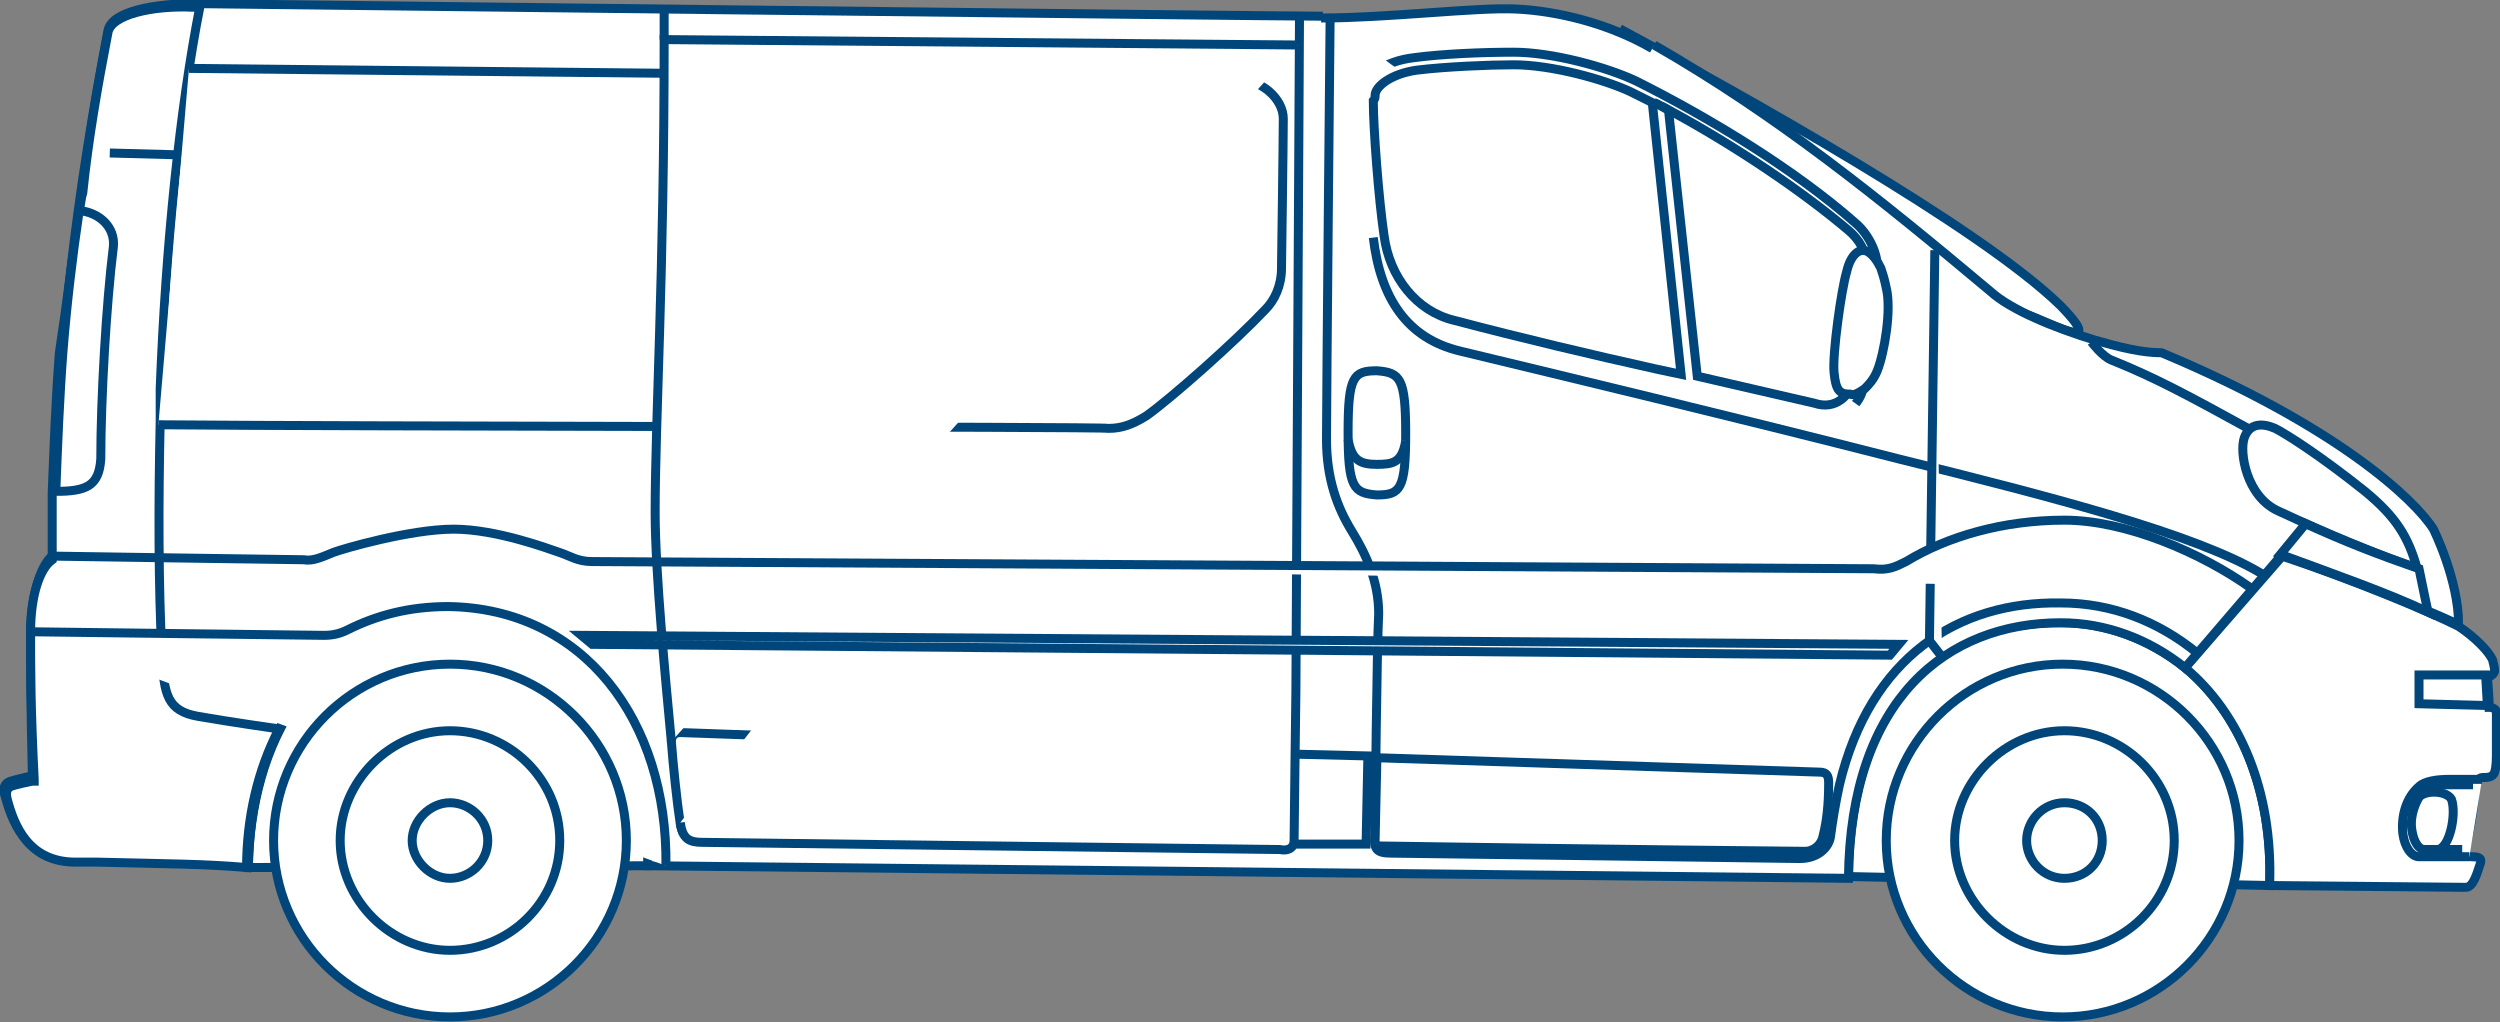 <?xml version="1.0" encoding="utf-8"?>
<!-- Generator: Adobe Illustrator 27.5.0, SVG Export Plug-In . SVG Version: 6.00 Build 0)  -->
<svg version="1.1" id="Layer_1" xmlns="http://www.w3.org/2000/svg" xmlns:xlink="http://www.w3.org/1999/xlink" x="0px" y="0px"
	 viewBox="0 0 138.9 56.8" style="enable-background:new 0 0 138.9 56.8;" xml:space="preserve">
<rect x="0" y="0" width="138.9" height="56.8" fill="#808080" stroke="none"/>
<style type="text/css">
	.st0{fill:#FFFFFF;}
	.st1{fill:none;stroke:#00467A;stroke-width:0.5;stroke-miterlimit:10;}
</style>
<path class="st0" d="M13.8,48.2c0.1-6.8,3.5-13.5,11.1-13.4C31.8,35,36.1,40.7,36,48.1L13.8,48.2C13.8,48.2,13.8,48.2,13.8,48.2z"/>
<path class="st1" d="M13.8,48.2c0.1-6.8,3.5-13.5,11.1-13.4C31.8,35,36.1,40.7,36,48.1L13.8,48.2C13.8,48.2,13.8,48.2,13.8,48.2z"/>
<path class="st0" d="M102.7,48.7c0.1-10,5.5-14.2,11.8-14.1c2.5,0,4.9,0.9,6.9,2.5c3,2.5,4.9,6.8,4.7,12.1L102.7,48.7L102.7,48.7
	L102.7,48.7z"/>
<path class="st1" d="M102.7,48.7c0.1-10,5.5-14.2,11.8-14.1c2.5,0,4.9,0.9,6.9,2.5c3,2.5,4.9,6.8,4.7,12.1L102.7,48.7L102.7,48.7
	L102.7,48.7z"/>
<path class="st0" d="M121.4,37.1c3,2.5,4.9,6.8,4.7,12.1c0,0,10.4,0.1,10.9,0.1c0.4,0,0.6-0.7,0.8-1.3c0.1-0.3,0-0.4-0.5-0.4
	c-0.4,0-0.4-0.2-0.3-0.5c0.2-0.9,0.5-2.3,0.5-3.4c0-0.3,0.3-0.5,0.4-0.5c0.3,0,0.6,0,0.7-0.3c0.1-0.3,0.1-0.7,0.1-1.2
	c0-0.8,0-1.3,0-2.1c0-0.2-0.2-0.3-0.4-0.3c0-0.5-0.1-1.7-0.1-1.7s0.3,0,0.4-0.3c0-0.3-0.1-0.5-0.1-0.6c-0.2-0.5-1-1.3-1.9-1.9
	c-1.8-0.9-5.9-2.6-9.8-3.9L121.4,37.1L121.4,37.1L121.4,37.1z"/>
<path class="st1" d="M121.4,37.1c3,2.5,4.9,6.8,4.7,12.1c0,0,10.4,0.1,10.9,0.1c0.4,0,0.6-0.7,0.8-1.3c0.1-0.3,0-0.4-0.5-0.4
	c-0.4,0-0.4-0.2-0.3-0.5c0.2-0.9,0.5-2.3,0.5-3.4c0-0.3,0.3-0.5,0.4-0.5c0.3,0,0.6,0,0.7-0.3c0.1-0.3,0.1-0.7,0.1-1.2
	c0-0.8,0-1.3,0-2.1c0-0.2-0.2-0.3-0.4-0.3c0-0.5-0.1-1.7-0.1-1.7s0.3,0,0.4-0.3c0-0.3-0.1-0.5-0.1-0.6c-0.2-0.5-1-1.3-1.9-1.9
	c-1.8-0.9-5.9-2.6-9.8-3.9L121.4,37.1L121.4,37.1L121.4,37.1z"/>
<path class="st0" d="M90,1.6c6.7,3.6,20,11,24.5,15.4c2.9,3-1.3,0.5-2.2,0.4c-0.7-0.4-1.3-0.7-1.7-1.1c-5.6-4.7-10.7-8.9-16.6-12.4
	L90,1.6C90,1.6,90,1.6,90,1.6z"/>
<path class="st1" d="M90,1.6c6.7,3.6,20,11,24.5,15.4c2.9,3-1.3,0.5-2.2,0.4c-0.7-0.4-1.3-0.7-1.7-1.1c-5.6-4.7-10.7-8.9-16.6-12.4
	L90,1.6C90,1.6,90,1.6,90,1.6z"/>
<path class="st0" d="M73.5,0.9c-3.2,0-62.7-0.7-62.7-0.7c-2.1,0-4.6,0.4-4.8,1.5c-1.6,8.4-3,18.1-3,29.1c-0.7,0.5-1.2,2-1.3,4.1
	c0,2.1,0,4.2,0.1,8.2c0,0-0.9,0.2-1.2,0.3s-0.5,0.3-0.3,0.9c0.5,1.8,1.4,3.5,3.9,3.5c5,0.1,7.1,0.1,9.6,0.3
	c0.1-6.8,3.5-13.5,11.1-13.4C31.8,35,36.1,40.7,36,48.1l66.7,0.7c0.1-10,5.5-14.2,11.8-14.2c2.5,0,4.9,0.9,6.9,2.5l5.4-6.3
	c3.8,1.4,7.9,3,9.8,3.9c0-2.5-1.4-5.3-1.4-5.3c-1-1.6-5.3-5.7-15.1-9.8c-1.1,0-2.3-0.3-3.7-0.7c-2.3-0.7-4.7-1.7-5.8-2.7
	c-6.2-5.2-11.9-9.8-18.7-13.7"/>
<path class="st1" d="M73.5,0.9c-3.2,0-62.7-0.7-62.7-0.7c-2.1,0-4.6,0.4-4.8,1.5c-1.6,8.4-3,18.1-3,29.1c-0.7,0.5-1.2,2-1.3,4.1
	c0,2.1,0,4.2,0.1,8.2c0,0-0.9,0.2-1.2,0.3s-0.5,0.3-0.3,0.9c0.5,1.8,1.4,3.5,3.9,3.5c5,0.1,7.1,0.1,9.6,0.3
	c0.1-6.8,3.5-13.5,11.1-13.4C31.8,35,36.1,40.7,36,48.1l66.7,0.7c0.1-10,5.5-14.2,11.8-14.2c2.5,0,4.9,0.9,6.9,2.5l5.4-6.3
	c3.8,1.4,7.9,3,9.8,3.9c0-2.5-1.4-5.3-1.4-5.3c-1-1.6-5.3-5.7-15.1-9.8c-1.1,0-2.3-0.3-3.7-0.7c-2.3-0.7-4.7-1.7-5.8-2.7
	c-6.2-5.2-11.9-9.8-18.7-13.7"/>
<path class="st0" d="M100.6,23.2c-6.4-1.6-13-3-19.9-4.8c-2.5-0.6-4-2.8-4.4-5.2c-0.4-2.1-0.7-6.8-0.6-8c0.1-0.9,1.1-1.8,2.9-2
	c1.5-0.2,3.7-0.3,5.5-0.3c2.1,0,5.1,0.8,6.8,1.6c4,2,8.8,4.9,12.2,7.9c0.7,0.6,1.2,1.6,1.2,2.4s-0.8,5.8-0.8,6.8
	C103.4,22.3,102.5,23.5,100.6,23.2L100.6,23.2L100.6,23.2z"/>
<path class="st1" d="M100.6,23.2c-6.4-1.6-13-3-19.9-4.8c-2.5-0.6-4-2.8-4.4-5.2c-0.4-2.1-0.7-6.8-0.6-8c0.1-0.9,1.1-1.8,2.9-2
	c1.5-0.2,3.7-0.3,5.5-0.3c2.1,0,5.1,0.8,6.8,1.6c4,2,8.8,4.9,12.2,7.9c0.7,0.6,1.2,1.6,1.2,2.4s-0.8,5.8-0.8,6.8
	C103.4,22.3,102.5,23.5,100.6,23.2L100.6,23.2L100.6,23.2z"/>
<path class="st0" d="M122.1,36.3L122.1,36.3c-2.2-1.8-4.8-2.8-7.6-2.8c-5.7-0.1-10.6,3-12.3,10.1c-0.2,0.9-0.4,2.1-0.5,2.9
	c-0.1,0.6-0.7,1.2-1.7,1.2c0,0-22.1-0.3-22.7-0.3c-0.8,0-1-0.2-0.9-1c0-0.8,0.1-10.6,0.2-12.3c0-1.8-0.7-3.3-1.5-4.6
	c-0.8-1.3-1.4-2.9-1.4-5.1c0-2.2,0.2-23.3,0.2-23.3"/>
<path class="st1" d="M122.1,36.3L122.1,36.3c-2.2-1.8-4.8-2.8-7.6-2.8c-5.7-0.1-10.6,3-12.3,10.1c-0.2,0.9-0.4,2.1-0.5,2.9
	c-0.1,0.6-0.7,1.2-1.7,1.2c0,0-22.1-0.3-22.7-0.3c-0.8,0-1-0.2-0.9-1c0-0.8,0.1-10.6,0.2-12.3c0-1.8-0.7-3.3-1.5-4.6
	c-0.8-1.3-1.4-2.9-1.4-5.1c0-2.2,0.2-23.3,0.2-23.3"/>
<path class="st0" d="M8.9,23.4c-0.1,4.6-0.1,9.1,0.1,13c0.1,2.2,0.3,3.1,2,3.4c1.7,0.3,4.5,0.7,4.5,0.7c-1.2,2.3-1.8,5-1.8,7.7
	c-2.3-0.2-4.2-0.2-8.3-0.3H4.2c-2.6,0-3.4-2-3.8-3.5c-0.1-0.4,0-0.6,0.2-0.7c0.2-0.1,1.2-0.3,1.2-0.3l0.1,0v-0.1
	c-0.2-4-0.2-6.1-0.2-8.2c0-2,0.5-3.5,1.2-4l0,0v-0.1c0-0.1,0-0.3,0-0.4c0-0.7,0-1.5,0-2.2c0-0.3,0-0.7,0-1c0.1-2.6,0.2-5.2,0.4-7.8
	C3.7,17,4,14.4,4.4,11.7c0.1-0.4,0.1-0.7,0.2-1C4.9,7.8,5.4,4.9,6,1.8c0.2-1,2.5-1.5,4.7-1.4h0.4C10,6,9.2,13.7,8.9,21.6L8.9,23.4
	L8.9,23.4L8.9,23.4z"/>
<path class="st1" d="M8.9,23.4c-0.1,4.6-0.1,9.1,0.1,13c0.1,2.2,0.3,3.1,2,3.4c1.7,0.3,4.5,0.7,4.5,0.7c-1.2,2.3-1.8,5-1.8,7.7
	c-2.3-0.2-4.2-0.2-8.3-0.3H4.2c-2.6,0-3.4-2-3.8-3.5c-0.1-0.4,0-0.6,0.2-0.7c0.2-0.1,1.2-0.3,1.2-0.3l0.1,0v-0.1
	c-0.2-4-0.2-6.1-0.2-8.2c0-2,0.5-3.5,1.2-4l0,0v-0.1c0-0.1,0-0.3,0-0.4c0-0.7,0-1.5,0-2.2c0-0.3,0-0.7,0-1c0.1-2.6,0.2-5.2,0.4-7.8
	C3.7,17,4,14.4,4.4,11.7c0.1-0.4,0.1-0.7,0.2-1C4.9,7.8,5.4,4.9,6,1.8c0.2-1,2.5-1.5,4.7-1.4h0.4C10,6,9.2,13.7,8.9,21.6L8.9,23.4
	L8.9,23.4L8.9,23.4z"/>
<path class="st0" d="M37,48.1c0.1-8.1-4.6-14.3-12.1-14.4c-2.2,0-4,0.5-5.6,1.3c-0.4,0.2-0.8,0.3-1.3,0.3c-0.5,0-16.4-0.2-16.4-0.2"
	/>
<path class="st1" d="M37,48.1c0.1-8.1-4.6-14.3-12.1-14.4c-2.2,0-4,0.5-5.6,1.3c-0.4,0.2-0.8,0.3-1.3,0.3c-0.5,0-16.4-0.2-16.4-0.2"
	/>
<path class="st0" d="M137.2,47.6c-0.5,0-2.4,0-2.8,0c-0.4,0-0.8-0.5-0.9-1.3c-0.1-1,0.2-2,0.9-2.6c0.3-0.3,1-0.4,1.7-0.4
	c0.7,0,1.5,0,1.8,0"/>
<path class="st1" d="M137.2,47.6c-0.5,0-2.4,0-2.8,0c-0.4,0-0.8-0.5-0.9-1.3c-0.1-1,0.2-2,0.9-2.6c0.3-0.3,1-0.4,1.7-0.4
	c0.7,0,1.5,0,1.8,0"/>
<path class="st0" d="M134.4,44.3c0.1-0.1,0.2-0.2,0.3-0.3c0.2-0.3,0.7-0.4,1.3-0.4s1.2,0,1.4,0"/>
<path class="st1" d="M134.4,44.3c0.1-0.1,0.2-0.2,0.3-0.3c0.2-0.3,0.7-0.4,1.3-0.4s1.2,0,1.4,0"/>
<path class="st0" d="M136.8,47.2c-0.2,0-0.9,0-1.4,0"/>
<path class="st1" d="M136.8,47.2c-0.2,0-0.9,0-1.4,0"/>
<polygon class="st0" points="138.1,37.5 134.4,37.5 134.4,39.1 138.2,39.2 138.1,37.5 "/>
<polygon class="st1" points="138.1,37.5 134.4,37.5 134.4,39.1 138.2,39.2 138.1,37.5 "/>
<path class="st0" d="M135.4,47.2c-0.3,0-0.6,0-0.7,0c-0.3,0-0.6-0.4-0.7-1.1c-0.1-0.6,0.1-1.3,0.4-1.8c0.3-0.4,1.5-0.4,1.8,0.1
	C136.5,45.2,136.1,47.2,135.4,47.2L135.4,47.2z"/>
<path class="st1" d="M135.4,47.2c-0.3,0-0.6,0-0.7,0c-0.3,0-0.6-0.4-0.7-1.1c-0.1-0.6,0.1-1.3,0.4-1.8c0.3-0.4,1.5-0.4,1.8,0.1
	C136.5,45.2,136.1,47.2,135.4,47.2L135.4,47.2z"/>
<path class="st0" d="M134.3,31.6c-0.5-1.8-1.2-2.9-2.9-4.3c-2.5-2-4.4-3.2-5-3.5c-0.7-0.3-1.4-0.3-1.7,0.5s0.1,3.3,1.9,4.1
	C129.4,29.7,131.6,30.6,134.3,31.6L134.3,31.6L134.3,31.6z"/>
<path class="st1" d="M134.3,31.6c-0.5-1.8-1.2-2.9-2.9-4.3c-2.5-2-4.4-3.2-5-3.5c-0.7-0.3-1.4-0.3-1.7,0.5s0.1,3.3,1.9,4.1
	C129.4,29.7,131.6,30.6,134.3,31.6L134.3,31.6L134.3,31.6z"/>
<path class="st0" d="M124.9,23.8c-3.1-1.7-5.1-2.8-7.6-3.8c-0.5-0.2-1.1-1-1.1-1"/>
<path class="st1" d="M124.9,23.8c-3.1-1.7-5.1-2.8-7.6-3.8c-0.5-0.2-1.1-1-1.1-1"/>
<path class="st0" d="M94.3,21c-0.2-0.1-0.5-0.1-0.8-0.2"/>
<path class="st1" d="M94.3,21c-0.2-0.1-0.5-0.1-0.8-0.2"/>
<path class="st0" d="M91.9,5.7c0.3,0.1,0.5,0.3,0.8,0.4"/>
<path class="st1" d="M91.9,5.7c0.3,0.1,0.5,0.3,0.8,0.4"/>
<path class="st0" d="M76.3,13.2c0.4,3.4,1.9,5.6,4.8,6.3c5.8,1.4,15,3.6,24.4,6c8.5,2.1,16.6,4.2,20.2,6.4"/>
<path class="st1" d="M76.3,13.2c0.4,3.4,1.9,5.6,4.8,6.3c5.8,1.4,15,3.6,24.4,6c8.5,2.1,16.6,4.2,20.2,6.4"/>
<path class="st0" d="M91.8,2.7c-2.4-1.4-5.3-2.1-7.6-2.2C82,0.4,77.1,1,73.4,1"/>
<path class="st1" d="M91.8,2.7c-2.4-1.4-5.3-2.1-7.6-2.2C82,0.4,77.1,1,73.4,1"/>
<path class="st0" d="M76.4,46.7c0,0,0,0.3,0.1,0.3c12.9,0.2,23.6,0.3,23.8,0.3c0.4,0,0.9-0.3,1-0.9c0.2-0.8,0.3-1.7,0.3-2.9
	c0-0.4-0.1-0.6-0.5-0.6l-24.6-0.8L76.4,46.7L76.4,46.7L76.4,46.7z"/>
<path class="st1" d="M76.4,46.7c0,0,0,0.3,0.1,0.3c12.9,0.2,23.6,0.3,23.8,0.3c0.4,0,0.9-0.3,1-0.9c0.2-0.8,0.3-1.7,0.3-2.9
	c0-0.4-0.1-0.6-0.5-0.6l-24.6-0.8L76.4,46.7L76.4,46.7L76.4,46.7z"/>
<path class="st0" d="M71.8,46.9c1.7,0,2.9,0,4.1,0l0.1-4.9l-4.1-0.1L71.8,46.9L71.8,46.9z"/>
<path class="st1" d="M71.8,46.9c1.7,0,2.9,0,4.1,0l0.1-4.9l-4.1-0.1L71.8,46.9L71.8,46.9z"/>
<path class="st0" d="M71.5,41.9l-33.7-1.2c-0.4,0-0.5,0.3-0.5,0.5c0.1,1.3,0.3,3.3,0.5,4.6c0.1,0.5,0.2,0.7,0.8,0.7
	c0,0,17,0.2,32.9,0.4L71.5,41.9L71.5,41.9L71.5,41.9z"/>
<path class="st1" d="M71.5,41.9l-33.7-1.2c-0.4,0-0.5,0.3-0.5,0.5c0.1,1.3,0.3,3.3,0.5,4.6c0.1,0.5,0.2,0.7,0.8,0.7
	c0,0,17,0.2,32.9,0.4L71.5,41.9L71.5,41.9L71.5,41.9z"/>
<path class="st0" d="M74.9,24c0,3.1,0.3,3.4,1.6,3.5c1.3,0,1.6-0.3,1.6-3.4c0-3.1-0.3-3.4-1.6-3.5C75.2,20.6,74.9,20.9,74.9,24
	L74.9,24z"/>
<path class="st1" d="M74.9,24c0,3.1,0.3,3.4,1.6,3.5c1.3,0,1.6-0.3,1.6-3.4c0-3.1-0.3-3.4-1.6-3.5C75.2,20.6,74.9,20.9,74.9,24
	L74.9,24z"/>
<path class="st0" d="M74.9,24.4c0.2,1.2,0.7,1.4,1.6,1.4c0.9,0,1.4-0.1,1.6-1.3"/>
<path class="st1" d="M74.9,24.4c0.2,1.2,0.7,1.4,1.6,1.4c0.9,0,1.4-0.1,1.6-1.3"/>
<path class="st0" d="M67.2,24.1c0,3.1,0.3,3.4,1.6,3.5s1.6-0.3,1.6-3.4c0-3.1-0.3-3.4-1.6-3.5C67.6,20.7,67.3,21,67.2,24.1
	C67.2,24.1,67.2,24.1,67.2,24.1z"/>
<path class="st1" d="M67.2,24.1c0,3.1,0.3,3.4,1.6,3.5s1.6-0.3,1.6-3.4c0-3.1-0.3-3.4-1.6-3.5C67.6,20.7,67.3,21,67.2,24.1
	C67.2,24.1,67.2,24.1,67.2,24.1z"/>
<path class="st0" d="M67.2,24.5c0.2,1.2,0.7,1.4,1.6,1.4c0.9,0,1.4-0.1,1.6-1.3"/>
<path class="st1" d="M67.2,24.5c0.2,1.2,0.7,1.4,1.6,1.4c0.9,0,1.4-0.1,1.6-1.3"/>
<polyline class="st0" points="107.5,13.9 107.2,35.6 107.9,36.5 "/>
<polyline class="st1" points="107.5,13.9 107.2,35.6 107.9,36.5 "/>
<path class="st0" d="M72.2,0.9l-0.2,37.5c0,0-0.1,7.8-0.1,8.3c0,0.4-0.3,0.6-0.8,0.5c-0.5,0-31.7-0.4-32.1-0.4
	c-0.7,0-1.1-0.2-1.2-1.1"/>
<path class="st1" d="M72.2,0.9l-0.2,37.5c0,0-0.1,7.8-0.1,8.3c0,0.4-0.3,0.6-0.8,0.5c-0.5,0-31.7-0.4-32.1-0.4
	c-0.7,0-1.1-0.2-1.2-1.1"/>
<path class="st0" d="M3.1,27.3c0.1-2.6,0.2-5.2,0.4-7.8C3.7,17,4,14.4,4.4,11.7c1.1,0.1,2,0.9,1.9,2c-0.4,3.2-0.7,8.5-0.7,11.8
	C5.5,27,4.8,27.3,3.1,27.3L3.1,27.3L3.1,27.3z"/>
<path class="st1" d="M3.1,27.3c0.1-2.6,0.2-5.2,0.4-7.8C3.7,17,4,14.4,4.4,11.7c1.1,0.1,2,0.9,1.9,2c-0.4,3.2-0.7,8.5-0.7,11.8
	C5.5,27,4.8,27.3,3.1,27.3L3.1,27.3L3.1,27.3z M6.1,8.5l3.7,0.1"/>
<path class="st0" d="M8.8,23.6c10.5,0.1,52.5,0.1,52.8,0.2c0.7,0,1.3-0.2,2.1-0.7c1.4-1,4.9-4.1,6.6-5.9c0.5-0.5,0.9-1.3,0.9-2.3
	c0,0,0.1-7.2,0.1-8.3s-1.2-2.2-2.6-2.2L10.5,3.8"/>
<path class="st1" d="M8.8,23.6c10.5,0.1,52.5,0.1,52.8,0.2c0.7,0,1.3-0.2,2.1-0.7c1.4-1,4.9-4.1,6.6-5.9c0.5-0.5,0.9-1.3,0.9-2.3
	c0,0,0.1-7.2,0.1-8.3s-1.2-2.2-2.6-2.2L10.5,3.8 M36.9,2.2l0-1.6"/>
<path class="st0" d="M102.7,12.8c0.6,0.5,1,1.2,1,1.9c0,0.5-0.3,2.8-0.6,4.4l-0.3,2.3c0,0.2-0.2,0.6-0.5,0.8
	c-0.4,0.3-0.9,0.4-1.5,0.2c-2.2-0.5-4.3-1-6.5-1.5L92.7,6.1C96.4,8.1,100.1,10.6,102.7,12.8L102.7,12.8L102.7,12.8z"/>
<path class="st1" d="M102.7,12.8c0.6,0.5,1,1.2,1,1.9c0,0.5-0.3,2.8-0.6,4.4l-0.3,2.3c0,0.2-0.2,0.6-0.5,0.8
	c-0.4,0.3-0.9,0.4-1.5,0.2c-2.2-0.5-4.3-1-6.5-1.5L92.7,6.1C96.4,8.1,100.1,10.6,102.7,12.8L102.7,12.8L102.7,12.8z"/>
<path class="st0" d="M76.4,5.3c0-0.5,0.9-1.2,2.3-1.4c1.6-0.2,4.1-0.3,5.4-0.3c2.1,0,5,0.8,6.5,1.5c0.4,0.2,0.8,0.4,1.2,0.6
	l1.6,15.1c-0.5-0.1-0.9-0.2-1.4-0.3c-3.6-0.8-7.4-1.7-11.2-2.7c-2.1-0.5-3.6-2.4-3.9-4.7c-0.3-2-0.6-6-0.6-7.5
	C76.4,5.5,76.4,5.4,76.4,5.3L76.4,5.3L76.4,5.3z"/>
<path class="st1" d="M76.4,5.3c0-0.5,0.9-1.2,2.3-1.4c1.6-0.2,4.1-0.3,5.4-0.3c2.1,0,5,0.8,6.5,1.5c0.4,0.2,0.8,0.4,1.2,0.6
	l1.6,15.1c-0.5-0.1-0.9-0.2-1.4-0.3c-3.6-0.8-7.4-1.7-11.2-2.7c-2.1-0.5-3.6-2.4-3.9-4.7c-0.3-2-0.6-6-0.6-7.5
	C76.4,5.5,76.4,5.4,76.4,5.3L76.4,5.3L76.4,5.3z"/>
<path class="st0" d="M103.6,21.6c0.2-0.2,0.5-0.5,0.7-1c0.4-1,0.8-3.4,0.5-4.6c-0.1-0.5-0.2-0.8-0.3-1.1c-0.2-0.4-0.4-0.7-0.7-0.9
	c-0.5-0.3-1,0.2-1.2,1.1c-0.3,1-0.8,4.6-0.7,5.6c0.1,1,0.3,1.2,0.9,1.2C103,22,103.3,21.8,103.6,21.6L103.6,21.6L103.6,21.6z"/>
<path class="st1" d="M103.6,21.6c0.2-0.2,0.5-0.5,0.7-1c0.4-1,0.8-3.4,0.5-4.6c-0.1-0.5-0.2-0.8-0.3-1.1c-0.2-0.4-0.4-0.7-0.7-0.9
	c-0.5-0.3-1,0.2-1.2,1.1c-0.3,1-0.8,4.6-0.7,5.6c0.1,1,0.3,1.2,0.9,1.2C103,22,103.3,21.8,103.6,21.6L103.6,21.6L103.6,21.6z"/>
<path class="st0" d="M37.3,41.2c-0.3-3.2-0.9-9.4-0.9-12.7c0-5.2,0.5-13.1,0.5-26.3l35.2,0.3"/>
<path class="st1" d="M37.3,41.2c-0.3-3.2-0.9-9.4-0.9-12.7c0-5.2,0.5-13.1,0.5-26.3l35.2,0.3"/>
<path class="st0" d="M128.1,29.1l-1.4,1.7c3,1.1,6.1,2.2,8.2,3.2c0,0-0.3-1.4-0.5-2.4C132.1,30.8,130.3,30.1,128.1,29.1L128.1,29.1
	L128.1,29.1z"/>
<path class="st1" d="M128.1,29.1l-1.4,1.7c3,1.1,6.1,2.2,8.2,3.2c0,0-0.3-1.4-0.5-2.4C132.1,30.8,130.3,30.1,128.1,29.1L128.1,29.1
	L128.1,29.1z"/>
<path class="st0" d="M125.1,32.7c-2.8-2-7-3.8-10.4-3.8s-6.5,0.9-8.8,2.3c-0.6,0.3-1,0.5-1.8,0.4l-71.2-0.4c-0.8,0-1.2-0.3-1.8-0.5
	c-0.6-0.2-3.5-1.3-5.9-1.3s-6.2,1.1-6.7,1.3c-0.5,0.2-1.1,0.5-1.6,0.4c-0.5,0-13.8-0.2-13.8-0.2"/>
<path class="st1" d="M125.1,32.7c-2.8-2-7-3.8-10.4-3.8s-6.5,0.9-8.8,2.3c-0.6,0.3-1,0.5-1.8,0.4l-71.2-0.4c-0.8,0-1.2-0.3-1.8-0.5
	c-0.6-0.2-3.5-1.3-5.9-1.3s-6.2,1.1-6.7,1.3c-0.5,0.2-1.1,0.5-1.6,0.4c-0.5,0-13.8-0.2-13.8-0.2"/>
<polygon class="st0" points="105,36.4 32.9,35.8 32.3,35.3 105.5,35.8 105,36.4 "/>
<polygon class="st1" points="105,36.4 32.9,35.8 32.3,35.3 105.5,35.8 105,36.4 "/>
<path class="st0" d="M34.8,46.7c0,5.4-4.4,9.8-9.8,9.8s-9.8-4.4-9.8-9.8s4.4-9.8,9.8-9.8S34.8,41.3,34.8,46.7L34.8,46.7z"/>
<path class="st1" d="M34.8,46.7c0,5.4-4.4,9.8-9.8,9.8s-9.8-4.4-9.8-9.8s4.4-9.8,9.8-9.8S34.8,41.3,34.8,46.7L34.8,46.7z"/>
<path class="st0" d="M124.4,46.7c0,5.4-4.4,9.8-9.8,9.8s-9.8-4.4-9.8-9.8s4.4-9.8,9.8-9.8S124.4,41.3,124.4,46.7L124.4,46.7z"/>
<path class="st1" d="M124.4,46.7c0,5.4-4.4,9.8-9.8,9.8s-9.8-4.4-9.8-9.8s4.4-9.8,9.8-9.8S124.4,41.3,124.4,46.7L124.4,46.7z"/>
<path class="st0" d="M31.1,46.7c0-3.4-2.8-6.1-6.1-6.1s-6.1,2.8-6.1,6.1s2.8,6.1,6.1,6.1S31.1,50.1,31.1,46.7L31.1,46.7z"/>
<path class="st1" d="M31.1,46.7c0-3.4-2.8-6.1-6.1-6.1s-6.1,2.8-6.1,6.1s2.8,6.1,6.1,6.1S31.1,50.1,31.1,46.7L31.1,46.7z"/>
<path class="st0" d="M27.1,46.7c0-1.2-1-2.1-2.1-2.1s-2.1,1-2.1,2.1s1,2.1,2.1,2.1S27.1,47.9,27.1,46.7L27.1,46.7z"/>
<path class="st1" d="M27.1,46.7c0-1.2-1-2.1-2.1-2.1s-2.1,1-2.1,2.1s1,2.1,2.1,2.1S27.1,47.9,27.1,46.7L27.1,46.7z"/>
<path class="st0" d="M120.8,46.7c0-3.4-2.8-6.1-6.1-6.1s-6.1,2.8-6.1,6.1s2.8,6.1,6.1,6.1S120.8,50.1,120.8,46.7L120.8,46.7z"/>
<path class="st1" d="M120.8,46.7c0-3.4-2.8-6.1-6.1-6.1s-6.1,2.8-6.1,6.1s2.8,6.1,6.1,6.1S120.8,50.1,120.8,46.7L120.8,46.7z"/>
<path class="st0" d="M116.8,46.7c0-1.2-0.9-2.1-2.1-2.1s-2.1,1-2.1,2.1s0.9,2.1,2.1,2.1S116.8,47.9,116.8,46.7L116.8,46.7z"/>
<path class="st1" d="M116.8,46.7c0-1.2-0.9-2.1-2.1-2.1s-2.1,1-2.1,2.1s0.9,2.1,2.1,2.1S116.8,47.9,116.8,46.7L116.8,46.7z"/>
</svg>

